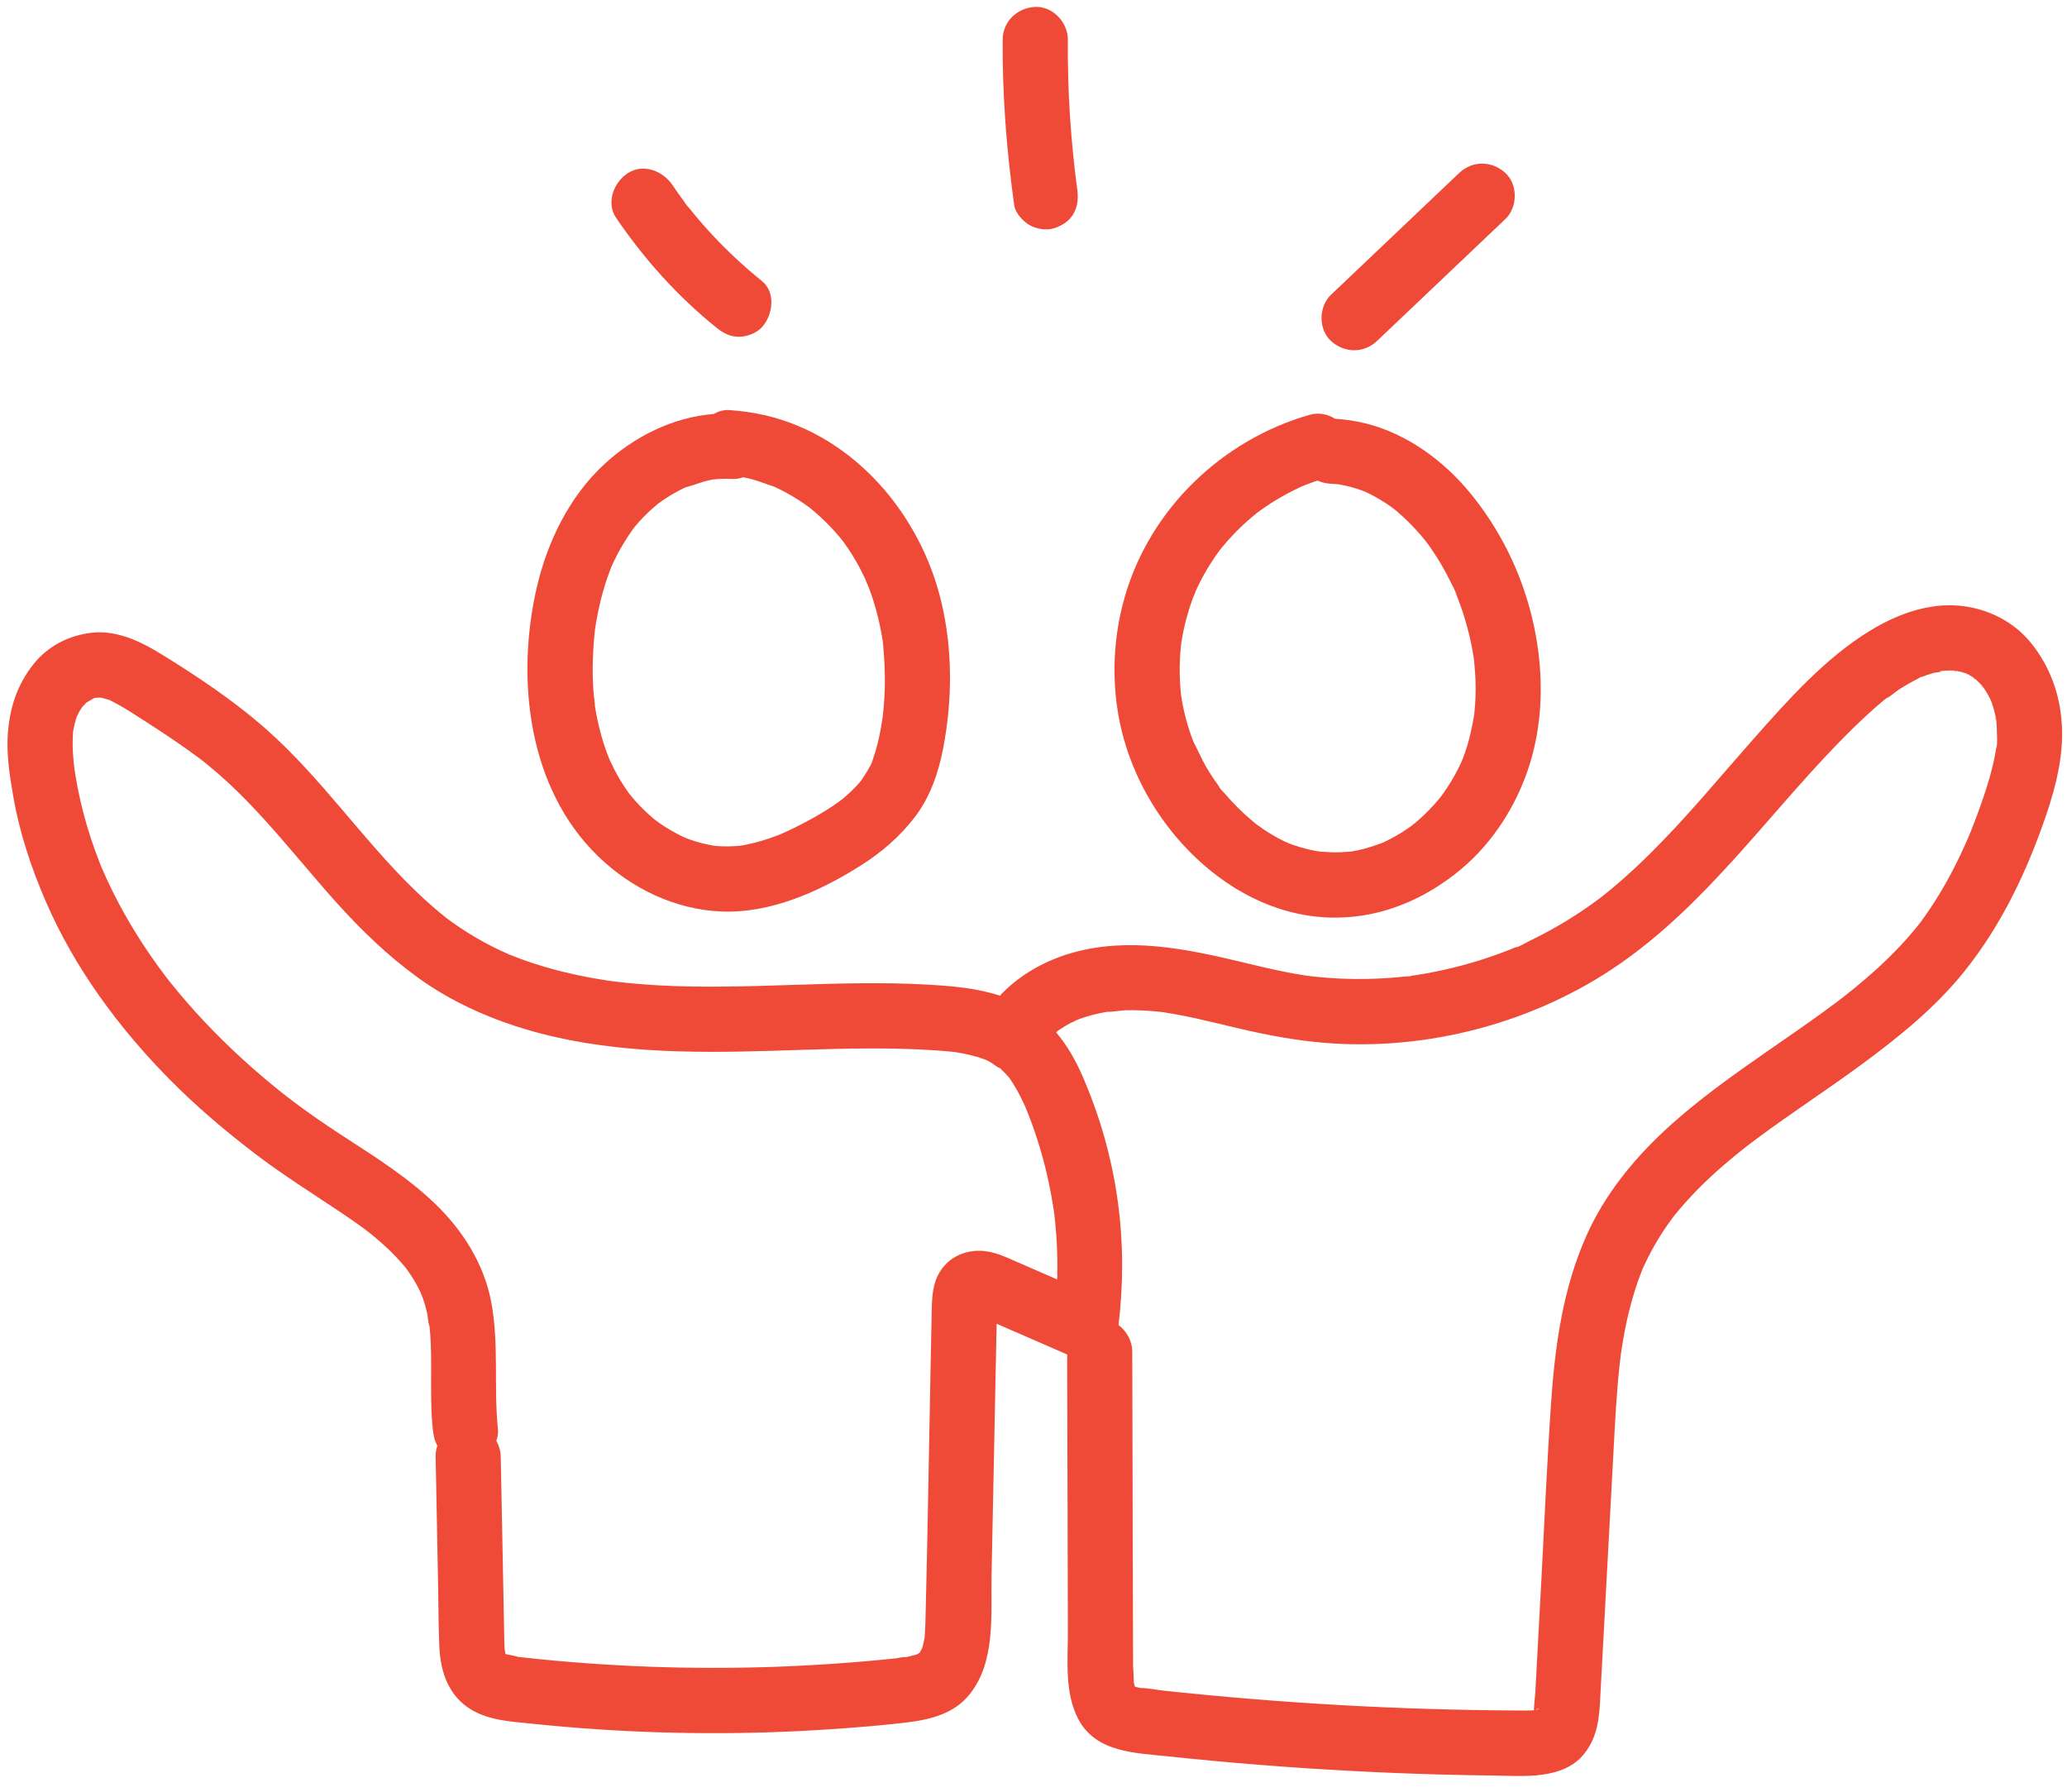 <svg width="105" height="91" viewBox="0 0 105 91" fill="none" xmlns="http://www.w3.org/2000/svg">
<g clip-path="url(#clip0_12946_5528)">
<path d="M41.18 25.826C41.172 25.819 41.164 25.813 41.157 25.807C41.142 25.796 41.127 25.784 41.112 25.773C41.105 25.767 41.097 25.762 41.089 25.756C41.106 25.77 41.143 25.8 41.186 25.831C41.184 25.829 41.182 25.828 41.179 25.826H41.18Z" fill="#EF4A38"/>
<path d="M47.811 30.541C46.752 26.113 43.386 22.131 38.844 21.086C38.258 20.951 37.655 20.871 37.056 20.827C36.777 20.807 36.502 20.884 36.259 21.026C34.181 21.187 32.211 22.175 30.686 23.587C28.918 25.223 27.8 27.523 27.264 29.849C26.196 34.487 26.82 40.038 30.382 43.489C32.067 45.123 34.283 46.194 36.642 46.294C39.126 46.401 41.618 45.285 43.68 43.987C44.771 43.301 45.727 42.484 46.504 41.455C47.257 40.456 47.678 39.227 47.911 38.007C48.383 35.539 48.398 32.992 47.811 30.541V30.541ZM44.903 35.773C44.886 35.983 44.863 36.193 44.839 36.402C44.83 36.449 44.827 36.5 44.819 36.545C44.796 36.7 44.769 36.855 44.742 37.009C44.645 37.539 44.521 38.067 44.339 38.575C44.319 38.632 44.295 38.687 44.276 38.743C44.217 38.923 44.33 38.626 44.33 38.623C44.304 38.75 44.209 38.885 44.148 38.999C44.03 39.221 43.889 39.424 43.753 39.635C43.748 39.642 43.742 39.65 43.736 39.656C43.656 39.752 43.574 39.846 43.488 39.936C43.316 40.119 43.134 40.292 42.945 40.456C42.882 40.511 42.817 40.564 42.753 40.617C42.715 40.64 42.677 40.676 42.643 40.701C42.437 40.849 42.225 40.991 42.01 41.127C41.587 41.393 41.151 41.635 40.709 41.863C40.473 41.985 40.235 42.103 39.995 42.215C39.986 42.219 39.755 42.32 39.653 42.367C39.598 42.389 39.544 42.411 39.489 42.432C38.978 42.628 38.453 42.79 37.916 42.898C37.837 42.914 37.758 42.927 37.678 42.943C37.667 42.945 37.647 42.948 37.625 42.951C37.549 42.958 37.473 42.966 37.396 42.971C37.146 42.989 36.894 42.993 36.643 42.982C36.542 42.977 36.44 42.971 36.339 42.962C36.317 42.96 36.294 42.957 36.271 42.955C36.057 42.915 35.844 42.875 35.633 42.82C35.42 42.764 35.21 42.699 35.004 42.625C34.925 42.597 34.846 42.559 34.766 42.531C34.726 42.513 34.688 42.495 34.649 42.477C34.234 42.277 33.837 42.041 33.46 41.775C33.363 41.707 33.079 41.453 33.423 41.758C33.346 41.69 33.263 41.629 33.183 41.562C33 41.407 32.822 41.245 32.65 41.075C32.492 40.917 32.339 40.754 32.192 40.585C32.118 40.5 32.047 40.413 31.976 40.327C31.965 40.313 31.953 40.296 31.938 40.275C31.649 39.874 31.394 39.449 31.17 39.008C31.109 38.889 31.051 38.768 30.996 38.647C30.985 38.623 30.95 38.547 30.922 38.486C31.019 38.699 30.857 38.31 30.834 38.25C30.782 38.107 30.732 37.963 30.684 37.817C30.525 37.325 30.398 36.823 30.301 36.315C30.279 36.202 30.259 36.088 30.24 35.974C30.234 35.938 30.229 35.901 30.222 35.864C30.213 35.609 30.162 35.349 30.145 35.094C30.071 34.055 30.112 33.017 30.224 31.983C30.226 31.973 30.227 31.964 30.227 31.956C30.247 31.828 30.266 31.701 30.288 31.573C30.333 31.31 30.385 31.048 30.444 30.787C30.558 30.285 30.697 29.79 30.866 29.303C30.91 29.177 30.956 29.053 31.003 28.929C31.013 28.904 31.045 28.825 31.07 28.762C31.072 28.756 31.074 28.751 31.076 28.747C31.108 28.678 31.139 28.609 31.171 28.541C31.228 28.421 31.286 28.303 31.347 28.185C31.582 27.73 31.854 27.301 32.147 26.881C32.154 26.872 32.159 26.864 32.164 26.857C32.173 26.845 32.183 26.832 32.192 26.82C32.27 26.724 32.35 26.63 32.432 26.537C32.596 26.352 32.769 26.173 32.949 26.003C33.108 25.852 33.277 25.713 33.443 25.57C33.453 25.563 33.462 25.555 33.472 25.548C33.587 25.465 33.703 25.384 33.822 25.307C34.014 25.182 34.212 25.064 34.414 24.956C34.507 24.905 34.601 24.857 34.696 24.811C34.735 24.793 34.775 24.774 34.815 24.755C35.261 24.642 35.678 24.452 36.137 24.366C36.163 24.361 36.194 24.358 36.225 24.355C36.207 24.355 36.186 24.355 36.163 24.355C36.265 24.356 36.373 24.334 36.475 24.328C36.721 24.312 36.966 24.313 37.211 24.324C37.396 24.333 37.579 24.301 37.752 24.239C37.856 24.259 37.96 24.28 38.062 24.305C38.494 24.41 38.897 24.581 39.318 24.713C39.337 24.721 39.356 24.73 39.375 24.739C39.467 24.782 39.557 24.826 39.648 24.871C39.859 24.977 40.066 25.091 40.269 25.212C40.457 25.324 40.643 25.443 40.824 25.567C40.914 25.628 41.002 25.692 41.09 25.756C41.069 25.738 41.081 25.745 41.158 25.807C41.184 25.827 41.209 25.847 41.236 25.865C41.219 25.854 41.203 25.842 41.187 25.831C41.54 26.12 41.876 26.43 42.19 26.761C42.343 26.921 42.49 27.086 42.633 27.255C42.683 27.315 42.732 27.376 42.781 27.436C42.813 27.478 42.845 27.52 42.876 27.563C43.15 27.942 43.399 28.339 43.622 28.75C43.741 28.971 43.853 29.195 43.959 29.422C44.013 29.539 44.101 29.899 44 29.502C44.032 29.628 44.101 29.755 44.148 29.878C44.33 30.364 44.482 30.862 44.605 31.367C44.665 31.61 44.717 31.856 44.763 32.102C44.788 32.235 44.811 32.368 44.832 32.502C44.838 32.535 44.842 32.568 44.847 32.602C44.952 33.66 44.988 34.712 44.902 35.774L44.903 35.773Z" fill="#EF4A38"/>
<path d="M36.225 24.356C36.367 24.346 36.519 24.357 36.225 24.356V24.356Z" fill="#EF4A38"/>
<path d="M74.264 38.623C74.171 38.808 74.216 38.725 74.264 38.623V38.623Z" fill="#EF4A38"/>
<path d="M77.817 31.335C77.258 29.036 76.193 26.889 74.699 25.06C73.341 23.398 71.464 22.021 69.36 21.501C68.856 21.377 68.333 21.302 67.813 21.267C67.44 21.029 66.98 20.938 66.514 21.072C62.075 22.345 58.428 25.843 57.139 30.304C56.461 32.648 56.431 35.222 57.1 37.571C57.749 39.85 59.051 41.968 60.775 43.592C62.72 45.425 65.176 46.623 67.886 46.605C70.234 46.59 72.399 45.656 74.188 44.172C75.857 42.787 77.08 40.847 77.718 38.781C78.459 36.379 78.407 33.762 77.818 31.335H77.817ZM74.929 35.832C74.921 35.948 74.911 36.063 74.899 36.179C74.894 36.23 74.888 36.281 74.883 36.331C74.791 36.842 74.693 37.346 74.543 37.844C74.476 38.066 74.401 38.286 74.319 38.502C74.307 38.534 74.286 38.58 74.266 38.623C74.28 38.594 74.297 38.56 74.318 38.518C74.266 38.621 74.224 38.729 74.175 38.833C73.983 39.234 73.764 39.623 73.52 39.996C73.414 40.157 73.302 40.312 73.189 40.467C73.171 40.49 73.152 40.514 73.133 40.537C73.05 40.639 72.964 40.739 72.876 40.837C72.58 41.168 72.262 41.479 71.924 41.765C71.868 41.813 71.811 41.858 71.755 41.904C71.73 41.922 71.705 41.941 71.679 41.959C71.494 42.093 71.303 42.219 71.109 42.338C70.928 42.447 70.744 42.551 70.555 42.647C70.454 42.699 70.352 42.748 70.249 42.796C70.238 42.801 70.227 42.806 70.216 42.81C69.81 42.955 69.408 43.094 68.984 43.184C68.873 43.208 68.76 43.228 68.647 43.247C68.641 43.249 68.635 43.249 68.629 43.25C68.622 43.25 68.614 43.252 68.605 43.252C68.325 43.274 68.047 43.293 67.766 43.29C67.528 43.288 67.293 43.266 67.057 43.249C67.02 43.245 66.982 43.243 66.953 43.238C66.795 43.211 66.638 43.18 66.482 43.143C66.228 43.084 65.978 43.013 65.732 42.929C65.639 42.898 65.546 42.863 65.454 42.828C65.429 42.801 65.266 42.744 65.24 42.731C64.761 42.499 64.307 42.217 63.878 41.903C63.865 41.894 63.839 41.874 63.812 41.855C63.803 41.848 63.796 41.842 63.791 41.838C63.702 41.764 63.613 41.691 63.525 41.616C63.316 41.437 63.114 41.25 62.918 41.057C62.749 40.889 62.584 40.718 62.424 40.54C62.351 40.458 62.278 40.375 62.207 40.292C62.133 40.204 61.952 40.058 61.928 39.951C61.927 39.947 62.127 40.218 62.018 40.069C61.986 40.024 61.952 39.981 61.92 39.936C61.844 39.833 61.77 39.728 61.697 39.622C61.553 39.41 61.414 39.194 61.284 38.973C61.038 38.557 60.859 38.111 60.631 37.689C60.618 37.655 60.604 37.621 60.592 37.587C60.552 37.484 60.515 37.381 60.479 37.277C60.393 37.029 60.316 36.779 60.248 36.525C60.185 36.288 60.129 36.048 60.081 35.807C60.056 35.678 60.033 35.549 60.013 35.42C60.008 35.401 60.002 35.363 59.995 35.295C59.995 35.291 59.995 35.288 59.994 35.283C59.992 35.271 59.989 35.26 59.986 35.248C59.988 35.257 59.99 35.266 59.993 35.275C59.939 34.774 59.917 34.27 59.928 33.766C59.934 33.52 59.947 33.274 59.968 33.029C59.977 32.924 59.988 32.82 59.999 32.716C60.005 32.677 60.016 32.594 60.02 32.568C60.102 32.063 60.217 31.564 60.363 31.075C60.434 30.84 60.512 30.606 60.598 30.376C60.638 30.266 60.704 30.147 60.735 30.032C60.757 29.982 60.779 29.931 60.803 29.881C61.01 29.438 61.248 29.009 61.511 28.597C61.632 28.408 61.758 28.223 61.889 28.041C61.91 28.012 61.931 27.984 61.952 27.955C62.014 27.878 62.076 27.8 62.139 27.723C62.438 27.366 62.758 27.027 63.096 26.707C63.259 26.553 63.425 26.404 63.597 26.259C63.675 26.193 63.755 26.13 63.834 26.065C63.859 26.045 63.885 26.024 63.911 26.005C64.3 25.719 64.706 25.455 65.126 25.217C65.321 25.106 65.519 25 65.72 24.901C65.812 24.855 65.906 24.809 65.999 24.766C66.046 24.745 66.093 24.723 66.141 24.701C66.145 24.7 66.153 24.696 66.164 24.691C66.216 24.67 66.332 24.622 66.366 24.609C66.478 24.566 66.591 24.524 66.705 24.484C66.78 24.458 66.857 24.433 66.932 24.409C67.135 24.501 67.361 24.557 67.605 24.569C67.721 24.574 67.837 24.581 67.953 24.592C67.962 24.592 67.971 24.594 67.981 24.595C68.181 24.632 68.379 24.669 68.576 24.721C68.781 24.774 68.983 24.838 69.181 24.91C69.2 24.916 69.256 24.939 69.312 24.96C69.376 24.989 69.474 25.033 69.505 25.048C69.918 25.25 70.314 25.489 70.687 25.756C70.734 25.79 70.78 25.825 70.827 25.861C70.865 25.893 70.904 25.924 70.943 25.957C71.122 26.108 71.296 26.266 71.465 26.43C71.794 26.747 72.103 27.087 72.391 27.442C72.406 27.46 72.421 27.479 72.435 27.497C72.488 27.571 72.543 27.644 72.596 27.717C72.734 27.912 72.867 28.11 72.994 28.311C73.247 28.712 73.478 29.126 73.686 29.551C73.79 29.764 73.926 29.993 73.993 30.22C73.993 30.218 73.872 29.919 73.939 30.094C73.96 30.149 73.983 30.203 74.004 30.257C74.062 30.403 74.117 30.549 74.17 30.697C74.348 31.195 74.501 31.701 74.626 32.215C74.686 32.462 74.739 32.711 74.787 32.96C74.811 33.093 74.835 33.227 74.855 33.36C74.855 33.336 74.859 33.348 74.869 33.445C74.871 33.466 74.873 33.487 74.875 33.507C74.877 33.517 74.879 33.528 74.882 33.537C74.88 33.53 74.878 33.521 74.876 33.511C74.929 34.032 74.964 34.551 74.96 35.074C74.957 35.325 74.947 35.578 74.93 35.829L74.929 35.832Z" fill="#EF4A38"/>
<path d="M59.991 35.275C59.991 35.275 59.991 35.282 59.992 35.284C60 35.328 60.003 35.375 60.01 35.417C60.01 35.418 60.01 35.419 60.011 35.421C60.021 35.468 60.019 35.382 59.991 35.275Z" fill="#EF4A38"/>
<path d="M74.874 33.511C74.865 33.464 74.862 33.412 74.855 33.367C74.855 33.366 74.855 33.365 74.855 33.363C74.855 33.39 74.863 33.463 74.875 33.516C74.875 33.514 74.875 33.512 74.875 33.511H74.874Z" fill="#EF4A38"/>
<path d="M38.706 14.274C37.797 13.541 36.94 12.745 36.146 11.888C35.756 11.467 35.381 11.032 35.023 10.584C34.964 10.512 34.609 10.121 34.916 10.451C34.836 10.366 34.771 10.26 34.702 10.166C34.514 9.911 34.332 9.652 34.154 9.39C33.668 8.675 32.677 8.288 31.89 8.796C31.179 9.254 30.775 10.297 31.296 11.063C32.715 13.148 34.402 15.034 36.365 16.618C36.718 16.904 37.063 17.104 37.535 17.104C37.941 17.104 38.426 16.923 38.705 16.618C39.258 16.015 39.425 14.855 38.705 14.274H38.706Z" fill="#EF4A38"/>
<path d="M54.714 9.551C54.706 9.494 54.698 9.437 54.69 9.381C54.688 9.366 54.686 9.349 54.683 9.33C54.662 9.154 54.639 8.977 54.618 8.801C54.581 8.491 54.547 8.182 54.516 7.872C54.451 7.23 54.398 6.587 54.356 5.943C54.27 4.633 54.235 3.321 54.244 2.008C54.25 1.141 53.479 0.311 52.589 0.351C51.687 0.392 50.941 1.079 50.934 2.008C50.914 4.831 51.13 7.638 51.522 10.433C51.575 10.813 51.968 11.239 52.282 11.423C52.637 11.631 53.16 11.719 53.558 11.59C53.958 11.46 54.345 11.212 54.547 10.828C54.769 10.407 54.779 10.019 54.714 9.551V9.551Z" fill="#EF4A38"/>
<path d="M76.468 8.782C75.793 8.162 74.799 8.145 74.127 8.782C71.955 10.846 69.783 12.91 67.611 14.973C66.981 15.571 66.963 16.723 67.611 17.317C68.286 17.937 69.28 17.955 69.951 17.317L76.468 11.126C77.098 10.528 77.115 9.377 76.468 8.782Z" fill="#EF4A38"/>
<path d="M99.922 34.224C99.922 34.224 99.918 34.222 99.916 34.221C99.889 34.211 99.865 34.201 99.85 34.195C99.869 34.214 99.953 34.265 100.003 34.269C99.976 34.254 99.949 34.239 99.922 34.224Z" fill="#EF4A38"/>
<path d="M101.416 36.64C101.416 36.636 101.416 36.632 101.415 36.628C101.402 36.576 101.397 36.497 101.391 36.464C101.388 36.452 101.385 36.44 101.383 36.428C101.363 36.41 101.351 36.499 101.416 36.64Z" fill="#EF4A38"/>
<path d="M95.768 35.51C95.768 35.51 95.768 35.51 95.768 35.51C95.783 35.502 95.798 35.494 95.811 35.486C95.797 35.494 95.783 35.502 95.768 35.509V35.51Z" fill="#EF4A38"/>
<path d="M98.773 34.066C98.746 34.083 98.706 34.095 98.659 34.106C98.697 34.101 98.739 34.089 98.774 34.066C98.774 34.066 98.774 34.066 98.773 34.066Z" fill="#EF4A38"/>
<path d="M100.774 34.94C100.77 34.935 100.767 34.93 100.763 34.925C100.726 34.886 100.675 34.812 100.664 34.801C100.66 34.796 100.655 34.792 100.651 34.787C100.643 34.801 100.69 34.895 100.773 34.94H100.774Z" fill="#EF4A38"/>
<path d="M99.444 34.084C99.433 34.081 99.423 34.079 99.412 34.076C99.357 34.072 99.284 34.06 99.269 34.059C99.261 34.059 99.252 34.059 99.245 34.059C99.254 34.077 99.346 34.111 99.444 34.084Z" fill="#EF4A38"/>
<path d="M54.758 51.783L54.755 51.785C54.718 51.818 54.658 51.847 54.593 51.873C54.626 51.87 54.7 51.844 54.758 51.783Z" fill="#EF4A38"/>
<path d="M104.738 36.806C104.648 35.266 104.136 33.843 103.163 32.644C102.193 31.45 100.692 30.779 99.167 30.742C97.703 30.706 96.245 31.27 95.012 32.022C92.706 33.427 90.829 35.549 89.054 37.554C87.315 39.522 85.645 41.556 83.774 43.402C83.323 43.847 82.861 44.281 82.384 44.698C82.131 44.919 81.875 45.136 81.614 45.347C81.51 45.431 81.399 45.51 81.297 45.598C81.218 45.656 81.141 45.715 81.062 45.772C80.009 46.545 78.883 47.218 77.707 47.784C77.522 47.872 77.303 48.012 77.093 48.095C77.083 48.089 77.035 48.095 76.978 48.118C76.892 48.153 76.805 48.188 76.719 48.223C76.563 48.285 76.406 48.345 76.249 48.403C75.619 48.637 74.979 48.842 74.331 49.017C73.719 49.182 73.099 49.322 72.475 49.434C72.31 49.464 72.144 49.492 71.979 49.517C71.905 49.529 71.831 49.54 71.757 49.551C71.664 49.565 71.627 49.577 71.62 49.585C71.516 49.592 71.401 49.593 71.365 49.597C71.179 49.617 70.994 49.634 70.807 49.65C69.507 49.757 68.196 49.746 66.898 49.615C66.757 49.6 66.617 49.584 66.477 49.567C66.431 49.561 66.384 49.555 66.338 49.548C65.981 49.495 65.625 49.431 65.271 49.36C64.521 49.211 63.778 49.03 63.035 48.852C60.227 48.179 57.301 47.583 54.452 48.397C53.134 48.774 51.902 49.45 50.93 50.424C50.883 50.47 50.84 50.521 50.8 50.573C50.637 50.518 50.472 50.469 50.306 50.426C49.25 50.149 48.139 50.065 47.052 50.004C45.916 49.942 44.778 49.928 43.64 49.94C41.34 49.964 39.041 50.088 36.741 50.109C35.655 50.119 34.568 50.106 33.483 50.047C32.98 50.019 32.476 49.981 31.974 49.933C31.742 49.91 31.51 49.885 31.279 49.857C31.243 49.853 31.11 49.835 31.044 49.827C30.981 49.818 30.917 49.809 30.854 49.799C29.861 49.65 28.875 49.447 27.909 49.174C27.429 49.039 26.953 48.887 26.485 48.716C26.27 48.637 26.056 48.553 25.843 48.468C25.843 48.468 25.842 48.468 25.841 48.468C25.834 48.464 25.825 48.46 25.816 48.456C25.676 48.393 25.537 48.331 25.398 48.265C24.531 47.855 23.702 47.368 22.924 46.806C22.837 46.743 22.751 46.681 22.666 46.616C22.658 46.61 22.65 46.604 22.643 46.598C22.457 46.446 22.269 46.296 22.087 46.139C21.735 45.838 21.395 45.525 21.063 45.203C18.403 42.623 16.316 39.504 13.532 37.045C11.859 35.568 9.97 34.31 8.069 33.148C7.073 32.54 5.889 32.006 4.694 32.133C3.523 32.258 2.441 32.8 1.701 33.733C0.896 34.746 0.516 35.875 0.406 37.16C0.312 38.259 0.489 39.385 0.677 40.465C0.999 42.318 1.591 44.089 2.338 45.811C3.794 49.171 6.026 52.191 8.585 54.791C9.929 56.155 11.384 57.392 12.902 58.555C14.315 59.638 15.818 60.578 17.295 61.566C17.665 61.813 18.031 62.066 18.391 62.328C18.473 62.388 18.556 62.449 18.637 62.511C18.658 62.526 18.675 62.539 18.689 62.549C18.852 62.68 19.016 62.812 19.174 62.948C19.503 63.228 19.82 63.523 20.119 63.837C20.255 63.98 20.387 64.127 20.514 64.277C20.547 64.316 20.58 64.356 20.612 64.396C20.642 64.439 20.676 64.48 20.706 64.522C20.952 64.868 21.171 65.234 21.354 65.617C21.356 65.62 21.357 65.623 21.358 65.626C21.386 65.725 21.444 65.827 21.477 65.922C21.564 66.17 21.636 66.423 21.695 66.68C21.743 66.887 21.74 67.172 21.819 67.369C21.824 67.411 21.829 67.451 21.832 67.493C21.846 67.634 21.856 67.775 21.865 67.917C21.898 68.447 21.902 68.979 21.902 69.51C21.9 70.536 21.88 71.563 21.985 72.586C22.017 72.895 22.077 73.175 22.218 73.427C22.157 73.598 22.125 73.783 22.129 73.979C22.171 76.145 22.213 78.311 22.255 80.477C22.276 81.541 22.27 82.61 22.32 83.673C22.381 84.952 22.804 86.16 23.959 86.843C24.896 87.395 26.021 87.44 27.072 87.55C28.131 87.66 29.192 87.751 30.254 87.823C32.379 87.967 34.508 88.034 36.638 88.025C38.767 88.016 40.896 87.93 43.019 87.767C44.056 87.688 45.094 87.601 46.125 87.473C47.285 87.328 48.449 87.036 49.228 86.086C50.592 84.42 50.329 82.041 50.369 80.021C50.413 77.869 50.456 75.717 50.5 73.565C50.542 71.454 50.583 69.343 50.627 67.232C50.76 67.29 50.892 67.347 51.024 67.405C52.086 67.867 53.148 68.331 54.21 68.793C54.218 71.893 54.226 74.994 54.234 78.094C54.238 79.668 54.242 81.244 54.246 82.818C54.25 84.296 54.065 85.951 54.773 87.307C55.668 89.017 57.684 89.028 59.355 89.206C60.912 89.371 62.471 89.515 64.032 89.639C67.154 89.887 70.282 90.051 73.411 90.132C74.217 90.153 75.021 90.167 75.827 90.177C76.545 90.186 77.278 90.232 77.994 90.172C78.893 90.098 79.827 89.851 80.431 89.126C81.072 88.358 81.221 87.478 81.274 86.507C81.447 83.362 81.613 80.216 81.782 77.071C81.865 75.525 81.946 73.98 82.032 72.435C82.072 71.732 82.116 71.029 82.176 70.328C82.203 70.007 82.233 69.687 82.268 69.367C82.288 69.187 82.309 69.008 82.331 68.828C82.338 68.767 82.378 68.505 82.34 68.751C82.299 69.02 82.363 68.607 82.37 68.555C82.578 67.179 82.896 65.816 83.411 64.522C83.42 64.5 83.442 64.448 83.459 64.408C83.479 64.363 83.498 64.322 83.502 64.315C83.568 64.169 83.637 64.026 83.708 63.883C83.833 63.633 83.967 63.387 84.108 63.145C84.377 62.685 84.674 62.24 84.993 61.813C85.017 61.783 85.04 61.753 85.049 61.742C85.126 61.646 85.203 61.552 85.282 61.459C85.458 61.249 85.641 61.043 85.827 60.842C86.191 60.448 86.573 60.07 86.967 59.706C87.365 59.339 87.777 58.986 88.196 58.643C88.381 58.492 88.569 58.344 88.757 58.197C88.79 58.171 88.824 58.146 88.857 58.12C88.982 58.025 89.108 57.931 89.234 57.837C91.02 56.509 92.892 55.301 94.682 53.978C96.535 52.607 98.345 51.136 99.794 49.327C101.678 46.974 102.961 44.264 103.933 41.422C104.435 39.953 104.831 38.372 104.74 36.808L104.738 36.806ZM53.706 64.984C53.49 64.89 53.275 64.796 53.06 64.702L51.716 64.117C51.087 63.842 50.475 63.535 49.772 63.525C49.086 63.515 48.428 63.77 47.971 64.288C47.426 64.907 47.349 65.648 47.333 66.435C47.311 67.511 47.289 68.588 47.268 69.664C47.182 73.911 47.12 78.159 47.01 82.405C47.006 82.57 47 82.734 46.99 82.9C46.984 82.995 46.975 83.09 46.967 83.184C46.931 83.365 46.895 83.545 46.839 83.721C46.823 83.769 46.802 83.819 46.785 83.868C46.785 83.868 46.784 83.87 46.783 83.87C46.89 83.47 46.809 83.771 46.737 83.915C46.727 83.926 46.717 83.936 46.706 83.947C46.658 83.976 46.604 84.009 46.57 84.03C46.382 84.074 46.2 84.134 46.008 84.168C45.926 84.133 45.616 84.215 45.536 84.223C43.462 84.442 41.381 84.586 39.297 84.658C35.086 84.803 30.864 84.647 26.674 84.192C26.585 84.183 26.497 84.173 26.409 84.163C26.378 84.16 26.348 84.156 26.317 84.152C26.125 84.084 25.889 84.059 25.688 84.011C25.688 84.011 25.689 84.013 25.69 84.013C25.689 84.012 25.687 84.011 25.686 84.01C25.684 84.01 25.682 84.01 25.681 84.009C25.681 84.008 25.681 84.007 25.681 84.007C25.672 84.001 25.663 83.995 25.656 83.99C25.654 83.987 25.652 83.984 25.65 83.981C25.65 83.98 25.65 83.98 25.65 83.978C25.66 83.986 25.67 83.994 25.68 84.003C25.669 83.936 25.653 83.838 25.636 83.788C25.633 83.749 25.63 83.711 25.628 83.673C25.617 83.434 25.615 83.194 25.611 82.955C25.599 82.33 25.587 81.704 25.575 81.079C25.529 78.713 25.483 76.345 25.437 73.978C25.431 73.697 25.35 73.42 25.212 73.174C25.283 72.993 25.315 72.795 25.293 72.585C25.071 70.421 25.362 68.245 24.947 66.093C24.578 64.177 23.498 62.48 22.107 61.141C20.794 59.876 19.243 58.878 17.719 57.89C16.996 57.422 16.28 56.947 15.58 56.444C15.238 56.198 14.902 55.946 14.567 55.691C14.556 55.682 14.543 55.672 14.532 55.663C14.45 55.598 14.367 55.533 14.285 55.468C14.106 55.325 13.93 55.182 13.754 55.037C12.391 53.91 11.101 52.692 9.915 51.379C9.623 51.055 9.337 50.727 9.058 50.392C8.924 50.232 8.792 50.07 8.662 49.907C8.597 49.826 8.532 49.744 8.468 49.662C8.464 49.657 8.461 49.653 8.457 49.648C8.452 49.642 8.446 49.634 8.44 49.626C7.918 48.938 7.425 48.229 6.967 47.497C6.512 46.77 6.091 46.022 5.711 45.253C5.524 44.876 5.35 44.492 5.181 44.107C5.175 44.092 5.168 44.077 5.162 44.062C5.123 43.967 5.085 43.872 5.048 43.777C4.967 43.57 4.889 43.363 4.814 43.154C4.525 42.349 4.283 41.528 4.091 40.695C3.994 40.276 3.911 39.854 3.84 39.429C3.824 39.327 3.807 39.224 3.792 39.122C3.79 39.111 3.787 39.09 3.784 39.066C3.785 39.063 3.755 38.833 3.75 38.784C3.735 38.644 3.722 38.504 3.713 38.362C3.696 38.121 3.688 37.879 3.691 37.638C3.692 37.517 3.697 37.398 3.705 37.277C3.709 37.225 3.715 37.173 3.718 37.121C3.765 36.887 3.812 36.657 3.888 36.43C3.891 36.419 3.895 36.409 3.899 36.399C3.946 36.318 3.982 36.222 4.028 36.143C4.073 36.064 4.128 35.991 4.173 35.913C4.234 35.844 4.296 35.778 4.362 35.714C4.378 35.699 4.394 35.684 4.41 35.669C4.525 35.611 4.648 35.535 4.76 35.465C4.775 35.459 4.79 35.454 4.805 35.45C4.825 35.445 4.846 35.441 4.866 35.437C4.95 35.438 5.039 35.438 5.121 35.433C5.131 35.435 5.14 35.436 5.148 35.438C5.26 35.463 5.37 35.494 5.479 35.53C5.485 35.532 5.5 35.538 5.516 35.546C5.463 35.517 5.44 35.494 5.568 35.556C5.589 35.566 5.61 35.577 5.631 35.588C5.635 35.588 5.639 35.588 5.641 35.588C5.639 35.588 5.636 35.589 5.633 35.589C6.053 35.797 6.451 36.04 6.845 36.293C7.735 36.863 8.624 37.434 9.485 38.046C9.692 38.192 9.897 38.341 10.1 38.493C10.116 38.505 10.165 38.542 10.214 38.579C10.218 38.583 10.299 38.644 10.316 38.658C10.399 38.725 10.481 38.79 10.563 38.857C10.928 39.154 11.282 39.464 11.626 39.785C12.284 40.397 12.906 41.046 13.508 41.712C14.718 43.05 15.85 44.455 17.052 45.798C18.329 47.223 19.697 48.545 21.25 49.667C22.886 50.848 24.765 51.695 26.693 52.273C30.721 53.48 34.986 53.495 39.15 53.371C41.381 53.305 43.613 53.208 45.846 53.269C46.403 53.283 46.96 53.309 47.517 53.346C47.743 53.361 47.968 53.378 48.193 53.4C48.294 53.409 48.395 53.421 48.495 53.432C48.526 53.436 48.555 53.441 48.57 53.443C49.034 53.517 49.496 53.621 49.941 53.777C49.961 53.783 50.011 53.802 50.059 53.821C50.117 53.848 50.206 53.889 50.234 53.903C50.414 53.996 50.609 54.181 50.797 54.255C50.808 54.264 50.819 54.272 50.829 54.282C50.909 54.355 50.987 54.431 51.062 54.51C51.129 54.579 51.191 54.652 51.254 54.724C51.277 54.756 51.306 54.794 51.316 54.809C51.577 55.187 51.795 55.593 51.989 56.008C52.035 56.107 52.079 56.208 52.124 56.309C52.127 56.316 52.13 56.323 52.133 56.331C52.231 56.578 52.328 56.824 52.419 57.073C52.593 57.551 52.751 58.036 52.892 58.526C53.176 59.506 53.384 60.503 53.537 61.511C53.538 61.519 53.54 61.531 53.542 61.545C53.545 61.574 53.548 61.601 53.55 61.616C53.565 61.737 53.579 61.859 53.592 61.981C53.619 62.244 53.642 62.508 53.661 62.773C53.696 63.281 53.713 63.791 53.714 64.3C53.714 64.527 53.711 64.754 53.704 64.981L53.706 64.984ZM78.096 86.825C78.096 86.825 78.091 86.825 78.089 86.826C78.097 86.819 78.105 86.813 78.112 86.808C78.1 86.814 78.087 86.822 78.073 86.829C78.053 86.833 78.032 86.838 78.009 86.841C78.103 86.76 78.278 86.783 78.096 86.825ZM101.43 37.935C101.419 37.954 101.403 37.997 101.395 38.045C101.381 38.127 101.368 38.21 101.353 38.292C101.315 38.498 101.272 38.702 101.223 38.906C101.058 39.599 100.835 40.276 100.596 40.947C100.489 41.248 100.379 41.547 100.263 41.844C100.206 41.992 100.147 42.141 100.087 42.289C100.058 42.362 100.027 42.436 99.997 42.51C99.996 42.514 99.994 42.517 99.992 42.521C99.988 42.532 99.983 42.542 99.977 42.555C99.705 43.175 99.419 43.788 99.1 44.386C98.782 44.982 98.438 45.564 98.063 46.125C97.895 46.377 97.718 46.622 97.539 46.867C97.498 46.908 97.457 46.973 97.42 47.018C97.322 47.14 97.222 47.26 97.121 47.379C96.43 48.19 95.667 48.936 94.863 49.632C94.459 49.983 94.043 50.319 93.623 50.651C93.608 50.662 93.593 50.674 93.578 50.685C93.478 50.763 93.376 50.839 93.275 50.915C93.046 51.087 92.816 51.256 92.584 51.425C91.706 52.061 90.813 52.675 89.922 53.292C88.082 54.569 86.235 55.867 84.589 57.393C82.954 58.907 81.503 60.703 80.591 62.75C79.387 65.455 78.988 68.359 78.789 71.293C78.586 74.272 78.459 77.258 78.299 80.24C78.216 81.768 78.134 83.295 78.052 84.823C78.032 85.182 78.013 85.542 77.994 85.901C77.977 86.211 77.923 86.544 77.923 86.859C77.913 86.861 77.903 86.863 77.893 86.865C77.841 86.868 77.788 86.871 77.736 86.873C77.591 86.878 77.445 86.877 77.3 86.876C76.897 86.875 76.495 86.871 76.092 86.867C75.331 86.859 74.571 86.846 73.811 86.828C72.291 86.792 70.771 86.737 69.252 86.662C66.214 86.511 63.18 86.282 60.154 85.975C59.797 85.939 59.441 85.902 59.085 85.864C58.719 85.824 58.325 85.734 57.954 85.734C57.907 85.725 57.861 85.717 57.813 85.706C57.761 85.694 57.71 85.68 57.658 85.665C57.653 85.657 57.648 85.649 57.644 85.641C57.632 85.598 57.618 85.554 57.608 85.51C57.602 85.486 57.597 85.461 57.592 85.436C57.607 85.157 57.559 84.854 57.558 84.574C57.556 83.809 57.554 83.044 57.552 82.279C57.544 79.219 57.536 76.159 57.528 73.099C57.524 71.614 57.521 70.128 57.517 68.644C57.515 68.12 57.238 67.609 56.82 67.296C57.065 65.224 57.072 63.174 56.792 61.095C56.492 58.856 55.886 56.71 54.983 54.64C54.642 53.859 54.213 53.091 53.653 52.44C53.681 52.418 53.707 52.392 53.717 52.366C53.712 52.37 53.707 52.374 53.702 52.377C53.686 52.391 53.665 52.41 53.642 52.428C53.64 52.426 53.638 52.424 53.636 52.422C53.658 52.407 53.68 52.392 53.702 52.377C53.713 52.367 53.721 52.358 53.721 52.354C53.721 52.358 53.719 52.362 53.717 52.366C53.938 52.216 54.163 52.073 54.401 51.949C54.447 51.925 54.521 51.9 54.592 51.873C54.561 51.874 54.565 51.856 54.652 51.822C54.686 51.81 54.72 51.797 54.754 51.785C54.758 51.781 54.763 51.777 54.767 51.773C54.763 51.776 54.76 51.78 54.756 51.783C54.785 51.772 54.814 51.761 54.843 51.751C55.133 51.647 55.429 51.56 55.729 51.49C55.864 51.459 55.999 51.431 56.135 51.407C56.171 51.4 56.208 51.394 56.244 51.388C56.531 51.402 56.856 51.322 57.144 51.312C57.758 51.291 58.366 51.331 58.976 51.394C59.006 51.398 59.029 51.4 59.05 51.402C59.102 51.41 59.152 51.419 59.166 51.421C59.333 51.446 59.5 51.475 59.667 51.505C60.043 51.572 60.416 51.649 60.788 51.73C61.494 51.886 62.194 52.06 62.897 52.226C64.326 52.564 65.765 52.836 67.231 52.96C72.466 53.404 77.955 51.958 82.276 48.959C86.596 45.961 89.618 41.651 93.222 37.904C93.664 37.445 94.115 36.995 94.579 36.558C94.797 36.353 95.018 36.15 95.242 35.952C95.351 35.855 95.46 35.761 95.572 35.667C95.636 35.614 95.7 35.562 95.765 35.509C95.763 35.51 95.76 35.512 95.757 35.513C95.76 35.512 95.763 35.51 95.766 35.508C95.773 35.503 95.779 35.498 95.785 35.493C95.95 35.361 95.916 35.422 95.808 35.486C96.045 35.359 96.267 35.145 96.491 35.002C96.773 34.822 97.063 34.654 97.362 34.505C97.403 34.484 97.492 34.428 97.578 34.382C97.572 34.39 97.593 34.39 97.666 34.364C97.734 34.34 97.801 34.314 97.869 34.291C98.003 34.245 98.139 34.203 98.276 34.166C98.353 34.146 98.529 34.134 98.658 34.106C98.569 34.116 98.509 34.087 98.655 34.076C98.695 34.073 98.734 34.07 98.773 34.066C98.778 34.063 98.784 34.06 98.788 34.056C98.784 34.06 98.779 34.063 98.773 34.066C98.803 34.064 98.832 34.062 98.86 34.06C98.988 34.054 99.116 34.053 99.244 34.06C99.239 34.049 99.263 34.043 99.335 34.06C99.361 34.066 99.386 34.071 99.411 34.077C99.438 34.079 99.461 34.079 99.471 34.075C99.462 34.079 99.452 34.082 99.443 34.085C99.575 34.115 99.705 34.145 99.834 34.189C99.831 34.189 99.838 34.191 99.848 34.196C99.836 34.184 99.85 34.186 99.915 34.221C99.968 34.242 100.029 34.264 100.031 34.263C100.025 34.269 100.015 34.271 100.002 34.269C100.082 34.314 100.162 34.358 100.239 34.409C100.249 34.406 100.274 34.419 100.314 34.457C100.325 34.468 100.336 34.479 100.348 34.49C100.375 34.511 100.403 34.529 100.42 34.534C100.406 34.53 100.394 34.526 100.381 34.522C100.473 34.608 100.564 34.693 100.649 34.787C100.653 34.779 100.672 34.794 100.71 34.848C100.727 34.874 100.744 34.899 100.761 34.925C100.773 34.937 100.783 34.946 100.789 34.949C100.783 34.946 100.777 34.943 100.771 34.94C100.825 35.019 100.877 35.098 100.925 35.18C100.993 35.295 101.056 35.412 101.114 35.531C101.126 35.559 101.146 35.615 101.167 35.661C101.17 35.671 101.174 35.681 101.178 35.69C101.262 35.932 101.33 36.179 101.381 36.43C101.389 36.437 101.399 36.465 101.403 36.519C101.407 36.556 101.41 36.593 101.412 36.63C101.416 36.643 101.419 36.654 101.423 36.662C101.42 36.655 101.416 36.648 101.413 36.641C101.425 36.799 101.435 36.958 101.437 37.117C101.44 37.349 101.47 37.673 101.428 37.933L101.43 37.935Z" fill="#EF4A38"/>
<path d="M100.384 34.522C100.372 34.511 100.362 34.5 100.35 34.489C100.314 34.462 100.278 34.431 100.262 34.421C100.256 34.416 100.248 34.412 100.241 34.408C100.223 34.413 100.268 34.482 100.384 34.522Z" fill="#EF4A38"/>
<path d="M78.139 86.791C78.133 86.792 78.124 86.798 78.112 86.806C78.13 86.797 78.141 86.79 78.139 86.791Z" fill="#EF4A38"/>
<path d="M25.682 84.004C25.682 84.004 25.686 84.006 25.688 84.008C25.689 84.008 25.689 84.008 25.69 84.008C25.687 84.005 25.684 84.002 25.682 84C25.682 84.001 25.682 84.003 25.682 84.004H25.682Z" fill="#EF4A38"/>
<path d="M5.634 35.59C5.634 35.59 5.633 35.59 5.632 35.589C5.608 35.586 5.555 35.563 5.517 35.547C5.554 35.567 5.608 35.591 5.633 35.59H5.634Z" fill="#EF4A38"/>
</g>
<defs>
<clipPath id="clip0_12946_5528">
<rect width="104.373" height="89.852" fill="white" transform="translate(0.379 0.35)"/>
</clipPath>
</defs>
</svg>
